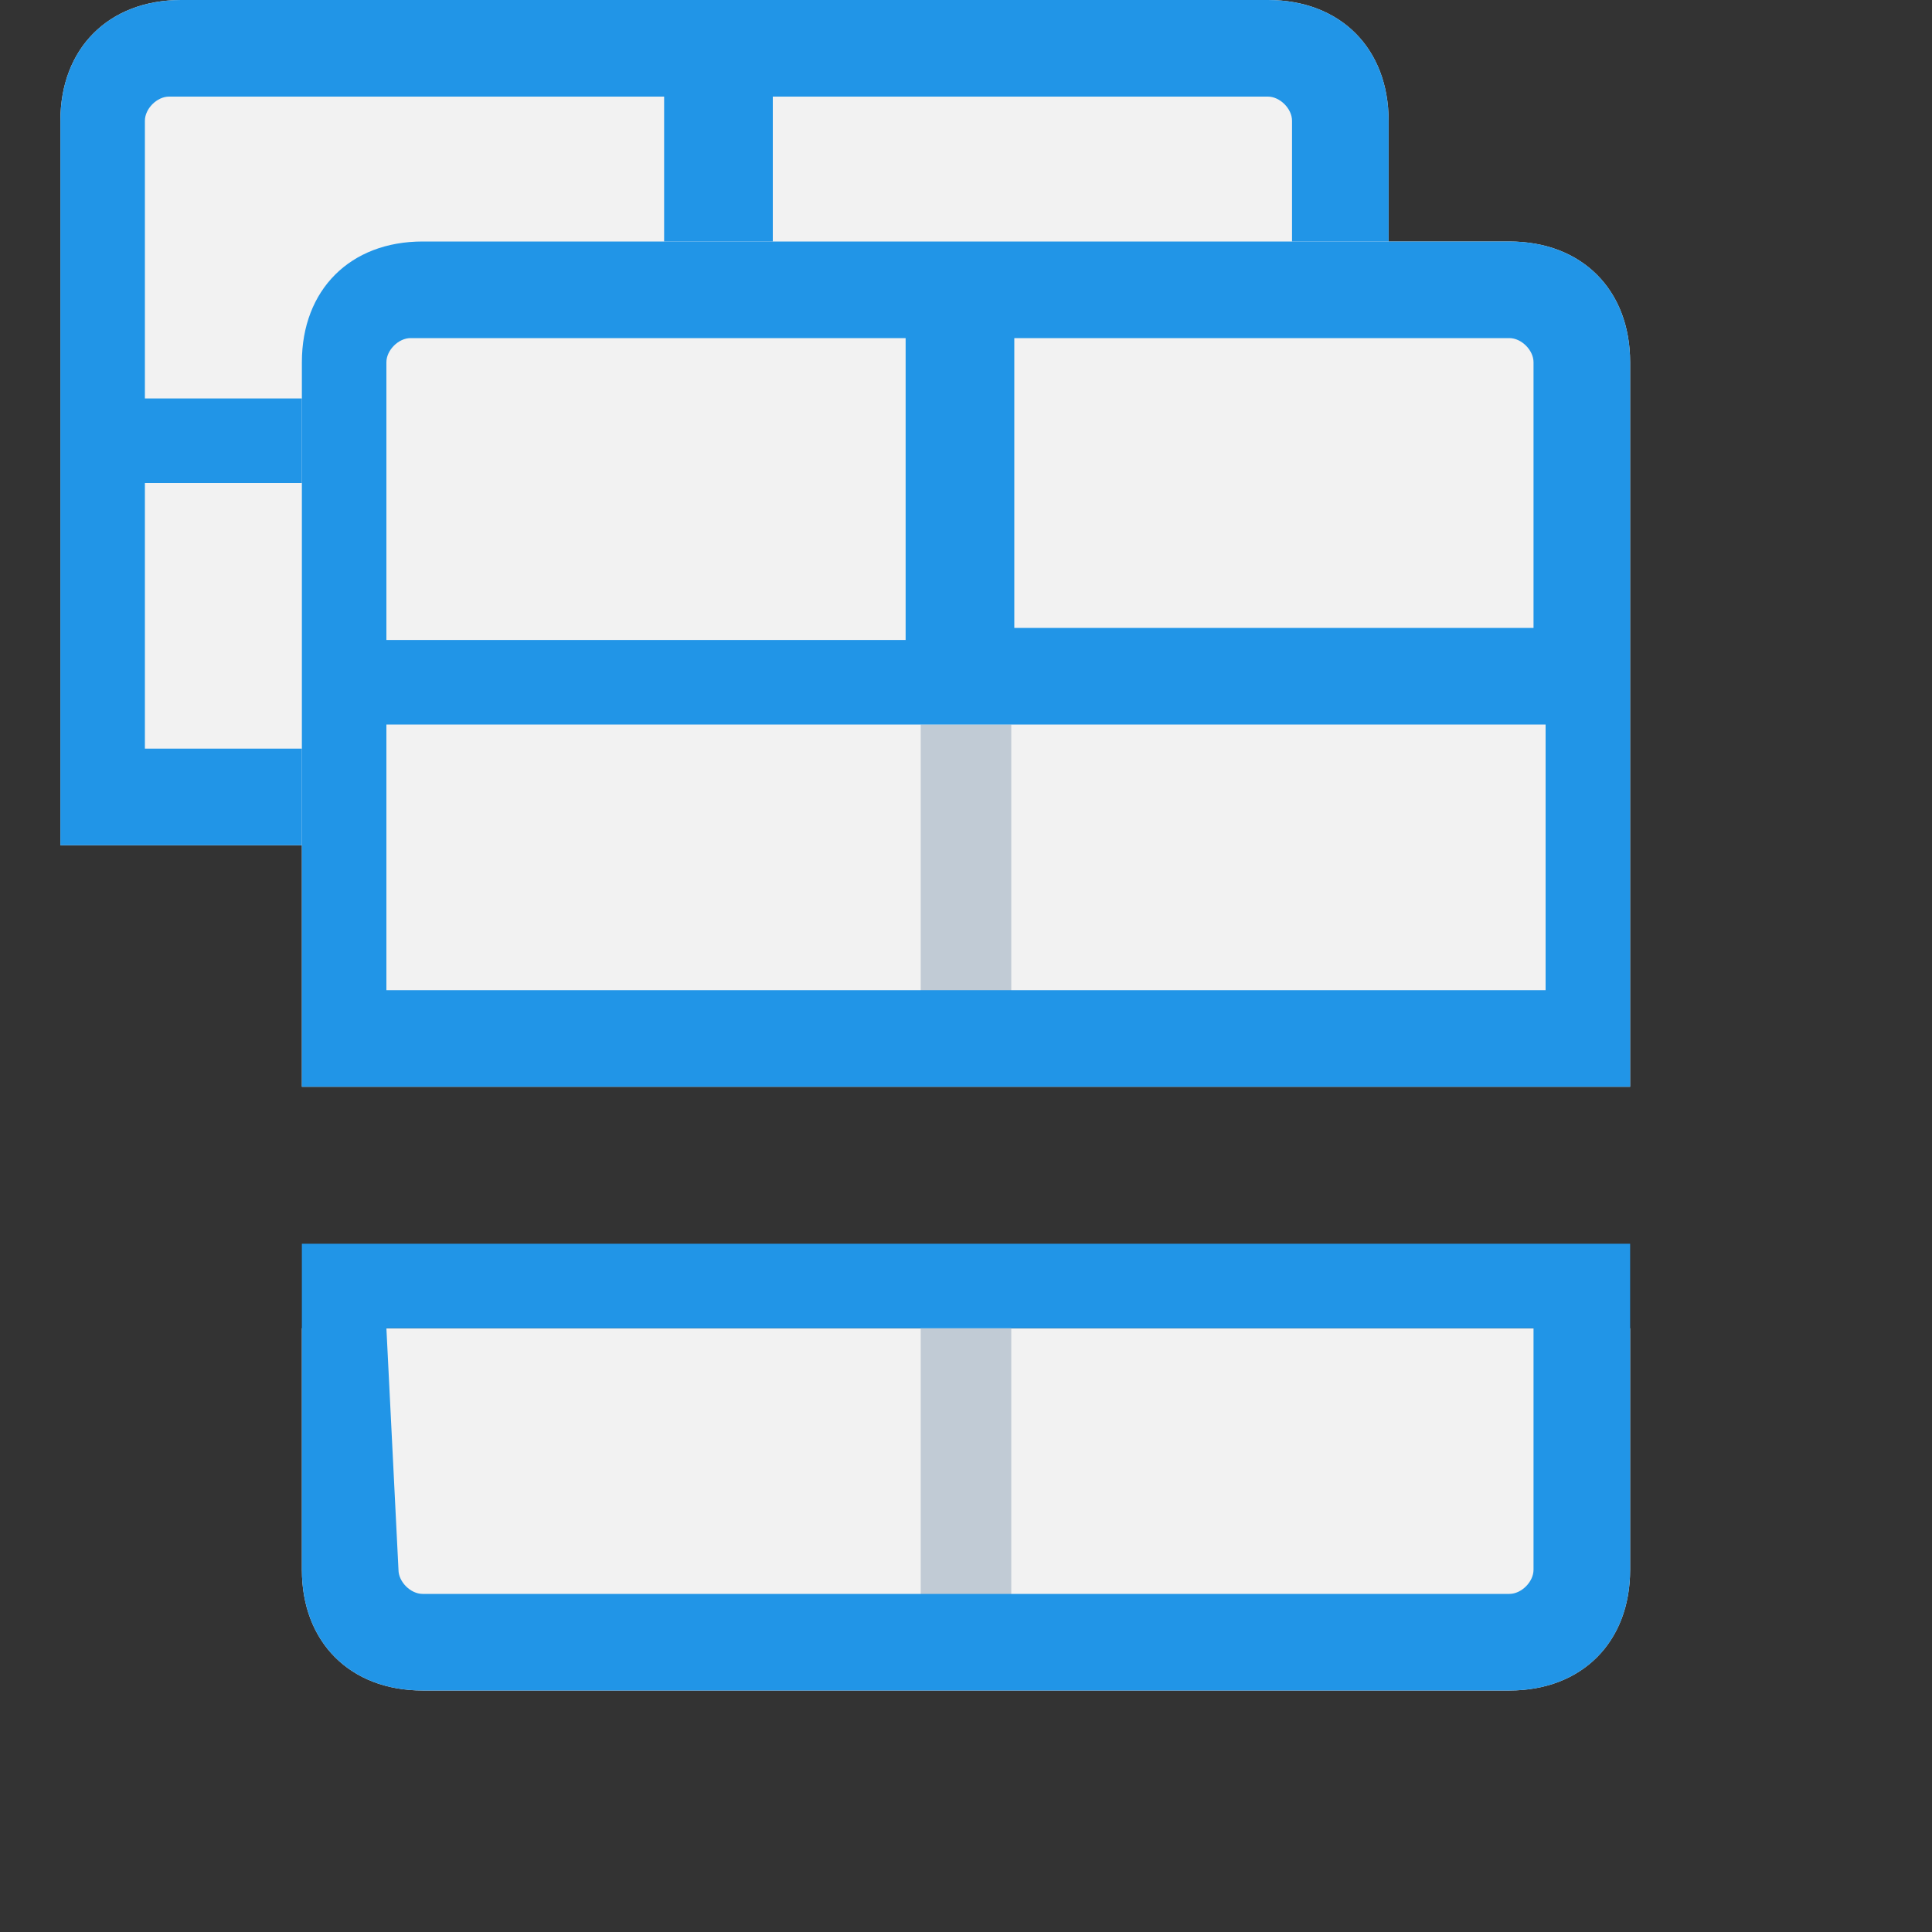 <?xml version="1.0" encoding="utf-8"?>
<!-- Generator: Adobe Illustrator 24.0.3, SVG Export Plug-In . SVG Version: 6.00 Build 0)  -->
<svg version="1.1" id="Layer_1" xmlns="http://www.w3.org/2000/svg" xmlns:xlink="http://www.w3.org/1999/xlink" x="0px" y="0px"
	 viewBox="0 0 16 16" style="enable-background:new 0 0 16 16;" xml:space="preserve">
<rect x="0" y="0" width="16" height="16" fill="#333333" stroke="none"/>
<style type="text/css">
	.st0{fill:#F2F2F2;}
	.st1{fill:none;stroke:#C1CBD5;stroke-width:0.75;stroke-linejoin:round;}
	.st2{fill:#2195E7;}
</style>
<title>partition</title>
<g>
	<g id="_2_1_">
		<path class="st0" d="M0.5,7V1c0-0.6,0.4-1,1-1h9c0.6,0,1,0.4,1,1v6H0.5z"/>
		<line class="st1" x1="6" y1="4" x2="6" y2="6.5"/>
		<g>
			<path class="st2" d="M10.5,0H6.4H5.6H1.5c-0.6,0-1,0.4-1,1v2.2l0,0V4v3h11V4V3.3V1C11.5,0.4,11.1,0,10.5,0z M10.5,0.8
				c0.1,0,0.2,0.1,0.2,0.2v2.2H6.4V0.8H10.5z M1.2,1c0-0.1,0.1-0.2,0.2-0.2h4.1v2.5H1.2V1z M10.8,6.2H1.2V4h4.4h0.8h4.4
				C10.8,4,10.8,6.2,10.8,6.2z"/>
		</g>
	</g>
	<g id="_2">
		<path class="st0" d="M2.5,9V3c0-0.6,0.4-1,1-1h9c0.6,0,1,0.4,1,1v6H2.5z"/>
		<line class="st1" x1="8" y1="6" x2="8" y2="8.5"/>
		<path class="st0" d="M12.5,14h-9c-0.6,0-1-0.4-1-1v-2h11v2C13.5,13.6,13.1,14,12.5,14z"/>
		<line class="st1" x1="8" y1="10.5" x2="8" y2="13.5"/>
		<g>
			<path class="st2" d="M12.5,2H8.4H7.6H3.5c-0.6,0-1,0.4-1,1v2.2l0,0V6v3h11V6V5.3V3C13.5,2.4,13.1,2,12.5,2z M12.5,2.8
				c0.1,0,0.2,0.1,0.2,0.2v2.2H8.4V2.8H12.5z M3.2,3c0-0.1,0.1-0.2,0.2-0.2h4.1v2.5H3.2V3z M12.8,8.2H3.2V6h4.4h0.8h4.4
				C12.8,6,12.8,8.2,12.8,8.2z"/>
			<path class="st2" d="M2.5,13c0,0.6,0.4,1,1,1h9c0.6,0,1-0.4,1-1v-2.7h-11V13z M3.2,11h9.5v2c0,0.1-0.1,0.2-0.2,0.2h-9
				c-0.1,0-0.2-0.1-0.2-0.2L3.2,11L3.2,11z"/>
		</g>
	</g>
</g>
</svg>
